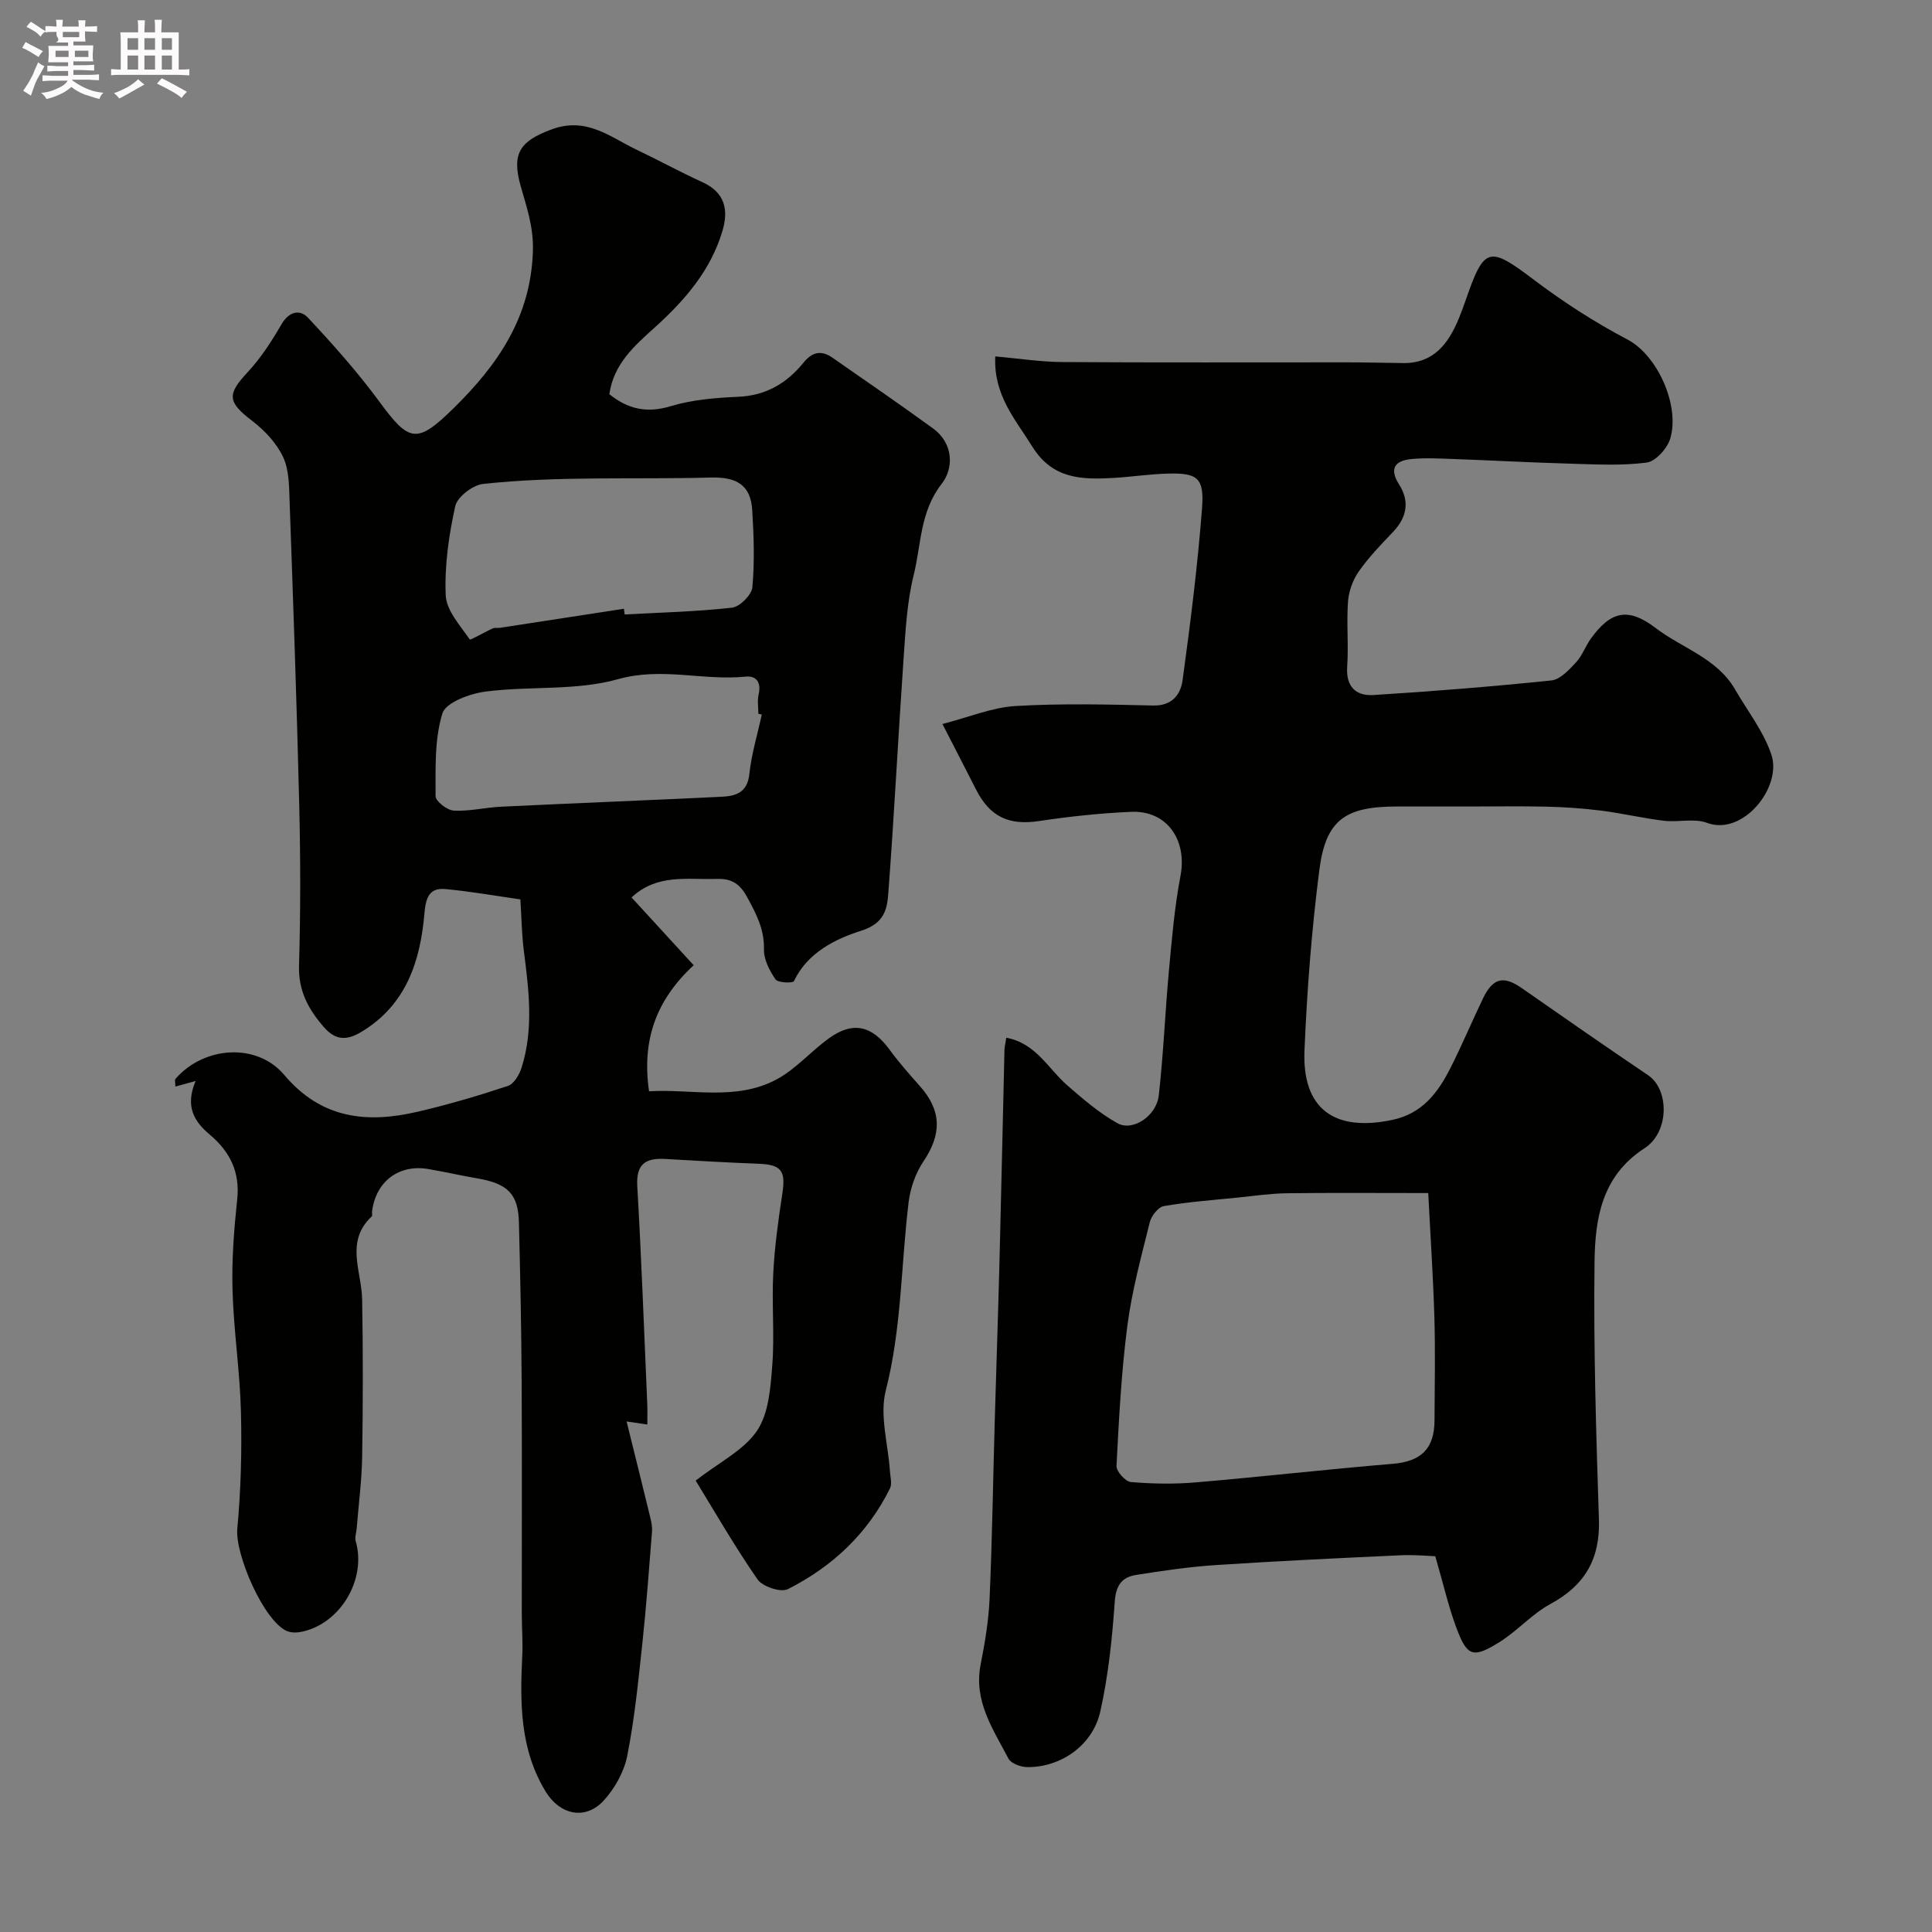 <svg enable-background="new 0 0 400 400" viewBox="0 0 400 400" xmlns="http://www.w3.org/2000/svg"><rect x="0" y="0" width="400" height="400" fill="#808080" stroke="none"/><path d="m6.8 9.5c.6.3 1.3.7 2.1 1.1-.4.4-.7.8-.9 1.2-.7-.4-1.3-.8-1.8-1.1s-1.1-.6-1.6-.8c.2-.4.5-.8.7-1.2.4.2.8.5 1.5.8zm.9 6.9c-.3.6-.5 1.1-.7 1.7s-.4 1.1-.6 1.7c-.6-.4-1.1-.7-1.6-1 .7-1 1.2-1.8 1.5-2.4.3-.5.6-1.1.8-1.7.3-.6.5-1.2.8-1.8.3.3.8.6 1.3.8-.7 1.3-1.2 2.2-1.5 2.7zm.1-11c.4.3 1 .7 1.7 1.1-.5.2-.8.6-1.1 1.1-.5-.6-1-1-1.4-1.2s-.9-.6-1.5-.8c.2-.4.5-.7.9-1.1.5.3.9.6 1.4.9zm10.5 13.1c1 .4 2 .6 3.1.7-.4.4-.7.8-.8 1.3-.9-.2-1.9-.6-3-.9-1-.4-2-.9-2.8-1.6-.5.4-1.1.9-1.9 1.3s-1.9.9-3.3 1.2c-.1-.3-.5-.8-1.1-1.3 1 0 2.1-.3 3.2-.8 1.2-.5 1.9-1 2.3-1.7h-3.2c-.4 0-1 0-2 .1v-1.2c1 0 1.7.1 2 .1h3.3v-1h-2.3c-.2 0-.9 0-2 .1v-1.2c1.2 0 1.9.1 2 .1h2.3v-.8h-4.1c0-.7.1-1.2.1-1.6 0-.5 0-1.1-.1-1.8h4.1v-.7h-2.5c1-.6.1-1.1.1-1.6v-.6h-.5c-.4 0-1 0-1.8.1v-1.3c1.2 0 1.9.1 2.1.1h.2c0-.3 0-.8-.1-1.4h1.4c0 .6-.1 1-.1 1.4h3.4c0-.4 0-.8-.1-1.3h1.5c0 .4-.1.9-.1 1.3.7 0 1.5 0 2.5-.1v1.2c-1 0-1.8-.1-2.5-.1v.6c0 .3 0 .8.1 1.5h-2.5v.8h4.1c0 .7-.1 1.3-.1 1.8s0 1 .1 1.5h-4.1v.8h1.4c.8 0 1.8 0 2.9-.1v1.2c-1 0-1.9-.1-2.8-.1h-1.5v1h3.2c.3 0 1 0 2.1-.1v1.2c-1.1 0-1.8-.1-2.1-.1h-3.4l-.1.1c1.4 1 2.4 1.5 3.4 1.9zm-4.1-6.7v-1.3h-2.7v1.3zm2.2-4.1v-1.1h-3.4v1.1zm1.9 4.1v-1.3h-2.8v1.3z" fill="#fcfafa"/><path d="m37 6.7v2.3 5.4c1 0 1.8 0 2.2-.1v1.3c-.6 0-1.5-.1-2.5-.1h-11.9c-.7 0-1.3 0-1.8.1v-1.3c.5 0 1.1.1 2 .1v-5.2c0-1 0-1.8-.1-2.5h3.7c0-1.3 0-2.1-.1-2.5h1.5c0 .4-.1 1.3-.1 2.5h2.2c0-1.2 0-2.1-.1-2.6h1.5c0 .4-.1 1.3-.1 2.6zm-12.3 13.7c-.3-.4-.7-.8-1.1-1.1 1.1-.4 2.1-.9 2.9-1.3.8-.5 1.5-1 2.1-1.6.4.4.9.8 1.3 1.1-2.5 1.4-4.2 2.4-5.2 2.9zm3.9-10.1v-2.4h-2.2v2.4zm0 4.1v-2.9h-2.2v2.9zm3.5-4.1v-2.4h-2.2v2.4zm0 4.1v-2.9h-2.2v2.9zm.4 2.9 1-1.1c.6.3 1.4.7 2.5 1.3s2 1.1 2.7 1.5c-.4.4-.8.8-1.1 1.3-.8-.8-2.5-1.7-5.1-3zm3.1-7v-2.4h-2.1v2.4zm0 4.1v-2.9h-2.1v2.9z" fill="#fcfafa"/><g fill="#010100"><path d="m40.5 223.81c-1.99.55-2.99.82-4.19 1.15 0-.75-.19-1.35.03-1.6 5.86-6.76 16.83-7.55 22.52-.8 7.68 9.11 17.12 10.06 27.62 7.61 6.3-1.47 12.54-3.3 18.68-5.34 1.25-.41 2.37-2.34 2.83-3.8 2.53-8 1.5-16.1.46-24.21-.42-3.28-.46-6.6-.71-10.61-5.01-.71-10.25-1.65-15.53-2.14-3.34-.31-4.05 1.79-4.33 5-.85 9.89-3.75 18.92-12.96 24.51-2.88 1.75-5.28 2.02-7.82-.88-3.26-3.73-5.34-7.55-5.19-12.79.32-10.99.31-22 .05-33-.51-21.04-1.25-42.07-2-63.11-.11-3.1-.09-6.5-1.35-9.18-1.35-2.87-3.81-5.51-6.38-7.47-5.13-3.91-5.28-5.47-.96-10.09 2.75-2.94 4.99-6.45 7.03-9.95 1.57-2.69 3.83-3.09 5.48-1.32 5.18 5.55 10.26 11.24 14.75 17.35 6.2 8.45 7.76 8.88 15.48 1.28 9.06-8.92 15.89-18.75 16.32-32.41.16-5.03-1.3-9.14-2.54-13.52-1.92-6.82-.07-9.28 6.39-11.69 7.28-2.71 12.14 1.6 17.71 4.24 4.53 2.15 8.92 4.58 13.49 6.65 4.74 2.15 5.51 5.76 4.17 10.21-2.45 8.15-7.79 14.3-13.97 19.88-4.2 3.79-8.53 7.55-9.42 13.83 3.76 3.04 7.68 4.01 12.69 2.49 4.46-1.35 9.31-1.74 14.01-1.95 5.75-.25 10.05-2.82 13.51-7.08 1.8-2.22 3.68-2.62 5.97-1.02 6.96 4.85 13.97 9.65 20.82 14.64 4.28 3.11 4.32 8.26 1.82 11.46-4.53 5.79-4.24 12.58-5.81 18.91-1.41 5.67-1.7 11.66-2.11 17.54-1.12 16.13-1.93 32.28-3.15 48.39-.25 3.28-.83 6.19-5.61 7.71-5.31 1.69-11.09 4.48-13.93 10.44-.21.44-3.32.35-3.81-.37-1.23-1.79-2.43-4.1-2.39-6.17.09-4.19-1.55-7.33-3.5-10.89-1.71-3.11-3.53-3.83-6.46-3.74-5.94.18-12.21-1.1-17.45 3.84 4.35 4.75 8.54 9.32 12.86 14.03-7.82 7.23-10.77 15.56-9.24 26.1 8.77-.54 17.99 2.06 26.44-2.48 3.97-2.14 7.08-5.81 10.8-8.49 4.95-3.57 8.88-2.65 12.51 2.29 1.94 2.65 4.12 5.13 6.31 7.59 4.53 5.08 4.56 9.95.75 15.61-1.63 2.42-2.72 5.53-3.07 8.44-1.58 12.99-1.44 26.12-4.73 39-1.32 5.15.5 11.1.86 16.69.08 1.2.48 2.62.01 3.57-4.64 9.37-11.95 16.22-21.16 20.86-1.46.73-5.24-.53-6.27-2.03-4.83-6.99-9.08-14.39-12.8-20.45 4.95-3.85 10-6.3 12.71-10.33 2.43-3.61 2.79-8.91 3.15-13.54.49-6.29-.12-12.67.2-18.99.28-5.55 1.05-11.09 1.89-16.58.72-4.72-.2-5.98-4.95-6.16-6.44-.24-12.87-.62-19.3-.99-4.03-.23-6.05 1.01-5.79 5.62.87 15.02 1.41 30.07 2.07 45.11.06 1.31.01 2.62.01 4.25-1.75-.26-3.12-.46-4.29-.63 1.65 6.65 3.3 13.28 4.91 19.91.23.95.43 1.96.35 2.92-.62 7.71-1.17 15.44-2 23.13-.84 7.8-1.61 15.64-3.14 23.33-.66 3.3-2.6 6.74-4.9 9.24-3.76 4.07-9.02 2.91-11.93-1.83-5.39-8.77-5.37-18.42-4.89-28.2.14-2.85-.09-5.72-.1-8.57-.01-16.17.06-32.33-.03-48.5-.06-10.87-.29-21.74-.56-32.61-.15-5.95-2.31-8.07-8.67-9.16-3.37-.58-6.7-1.34-10.07-1.92-6.13-1.06-10.93 2.6-11.67 8.82-.04.33.11.81-.06.98-5.57 5.2-2.09 11.37-1.99 17.23.19 10.86.17 21.72 0 32.58-.08 4.93-.74 9.85-1.13 14.78-.07.89-.43 1.87-.2 2.67 2.29 7.94-3.26 17.23-11.39 18.78-.94.18-2.09.16-2.93-.22-4.78-2.18-10.69-15.89-10.2-21.15.75-8.06.96-16.22.75-24.32-.21-8.37-1.51-16.71-1.74-25.09-.18-6.25.31-12.56.97-18.79.61-5.69-1.53-9.9-5.69-13.41-3.23-2.71-5.15-5.84-2.92-11.09zm88.67-97.77c.05.39.11.79.16 1.18 7.42-.41 14.87-.58 22.24-1.41 1.6-.18 4.05-2.64 4.2-4.22.48-5.29.3-10.67-.03-15.99-.33-5.21-3.25-6.88-8.6-6.73-15.7.43-31.45-.37-47.1 1.32-2.15.23-5.35 2.67-5.78 4.59-1.34 6.03-2.24 12.32-1.98 18.46.13 3.15 2.99 6.26 4.97 9.14.15.22 3.09-1.53 4.78-2.28.43-.19.99-.04 1.48-.12 8.54-1.31 17.1-2.63 25.66-3.94zm28.55 21.9c-.24-.05-.48-.11-.71-.16 0-1.33-.24-2.72.05-3.98.58-2.47-.41-3.95-2.73-3.71-8.75.88-17.31-2.03-26.4.53-8.67 2.44-18.28 1.38-27.39 2.56-3.25.42-8.26 2.26-8.95 4.53-1.65 5.37-1.4 11.39-1.41 17.14 0 1.05 2.41 2.91 3.78 2.98 3.23.17 6.5-.65 9.77-.81 15.22-.73 30.46-1.33 45.68-2.06 2.9-.14 5.32-.83 5.73-4.67.44-4.16 1.69-8.24 2.58-12.35z"/><path d="m208.34 214.85c6.15 1.13 8.68 6.43 12.65 9.88 3.26 2.84 6.62 5.73 10.36 7.82 3.16 1.77 8.07-1.48 8.56-5.74.98-8.64 1.32-17.36 2.12-26.03.6-6.51 1.16-13.05 2.38-19.46 1.41-7.42-2.82-13.56-10.21-13.24-6.38.28-12.77.96-19.09 1.91-6.18.93-10.14-.83-13.03-6.53-2.12-4.19-4.29-8.35-6.96-13.56 5.51-1.42 10.25-3.43 15.09-3.72 9.49-.57 19.04-.33 28.55-.11 3.94.09 5.68-2.32 6.08-5.23 1.62-11.84 3.12-23.71 4.03-35.63.48-6.29-.95-7.31-7.02-7.16-3.77.09-7.53.68-11.3.9-6.54.37-12.62.28-16.82-6.48-3.51-5.66-8.05-10.64-7.67-18.68 4.86.43 9.39 1.14 13.92 1.17 19.66.13 39.32.05 58.98.06 3.86 0 7.72.11 11.58.15 6.25.06 9.29-3.96 11.43-9.08.56-1.35 1.07-2.72 1.54-4.1 3.8-10.98 4.8-11.07 14.1-4.04 6.09 4.6 12.6 8.8 19.35 12.35 6.21 3.27 10.84 13.6 8.87 20.43-.59 2.06-3.02 4.79-4.89 5.04-5.26.69-10.68.37-16.03.22-8.1-.23-16.2-.68-24.3-.97-2.85-.1-5.74-.26-8.56.04-3.31.36-4.42 2.03-2.4 5.21 2.24 3.52 1.66 6.8-1.22 9.84-2.5 2.62-5.04 5.25-7.11 8.2-1.23 1.76-2.07 4.1-2.23 6.24-.33 4.47.14 9.01-.17 13.48-.29 4.17 1.84 6.09 5.43 5.87 12.3-.77 24.58-1.75 36.84-3.02 1.82-.19 3.65-2.18 5.07-3.7 1.31-1.4 1.97-3.37 3.11-4.96 4.14-5.75 7.76-6.51 13.39-2.21 5.51 4.21 12.72 6.24 16.46 12.72 2.59 4.48 5.93 8.72 7.53 13.53 2.24 6.72-5.89 16.9-13.34 14.1-2.65-.99-5.95-.07-8.91-.43-4.35-.52-8.65-1.55-13-2.1-3.74-.47-7.53-.73-11.31-.82-5.35-.13-10.71-.03-16.06-.03-5 0-10 0-15 0-10.61 0-14.64 2.78-15.97 13.1-1.59 12.39-2.56 24.89-3.08 37.37-.51 12.13 6.17 16.97 18.24 14.4 6.13-1.3 9.36-5.59 11.92-10.62 2.42-4.76 4.48-9.7 6.8-14.52 2.06-4.29 4.28-4.75 8.04-2.12 8.69 6.07 17.41 12.12 26.19 18.06 4.31 2.92 4.41 11.72-.79 15.08-8.88 5.74-10.24 14.62-10.35 23.56-.22 17.76.33 35.53.91 53.29.27 8.17-2.9 13.65-10.06 17.52-3.83 2.07-6.85 5.6-10.58 7.91-5.48 3.4-6.66 2.95-8.9-3.06-1.59-4.29-2.62-8.79-4.34-14.75-1.46-.05-4.32-.33-7.16-.2-12.76.59-25.52 1.19-38.26 2.03-5.54.36-11.07 1.18-16.56 2.05-2.88.46-4.14 2.13-4.38 5.49-.53 7.64-1.33 15.34-3 22.8-1.57 7.01-8.22 11.58-15.16 11.49-1.33-.02-3.33-.76-3.86-1.77-3.17-6.08-7.24-11.91-5.75-19.46.88-4.48 1.65-9.04 1.85-13.59.54-12.26.72-24.53 1.07-36.79.32-11.1.7-22.2.99-33.3.37-14.6.68-29.2 1.03-43.79.06-.62.22-1.24.37-2.31zm87.36 32.16c-10.65 0-19.97-.08-29.28.04-3.44.05-6.87.56-10.3.91-5.06.51-10.16.88-15.16 1.75-1.16.2-2.59 2.02-2.91 3.34-1.76 7.09-3.7 14.2-4.64 21.42-1.25 9.62-1.75 19.34-2.25 29.04-.06 1.11 1.85 3.24 2.98 3.33 4.47.38 9.01.45 13.48.07 13.58-1.16 27.13-2.71 40.71-3.84 5.8-.48 8.64-3.02 8.67-8.99.04-7.17.18-14.34-.03-21.5-.26-8.46-.83-16.91-1.27-25.57z"/></g></svg>